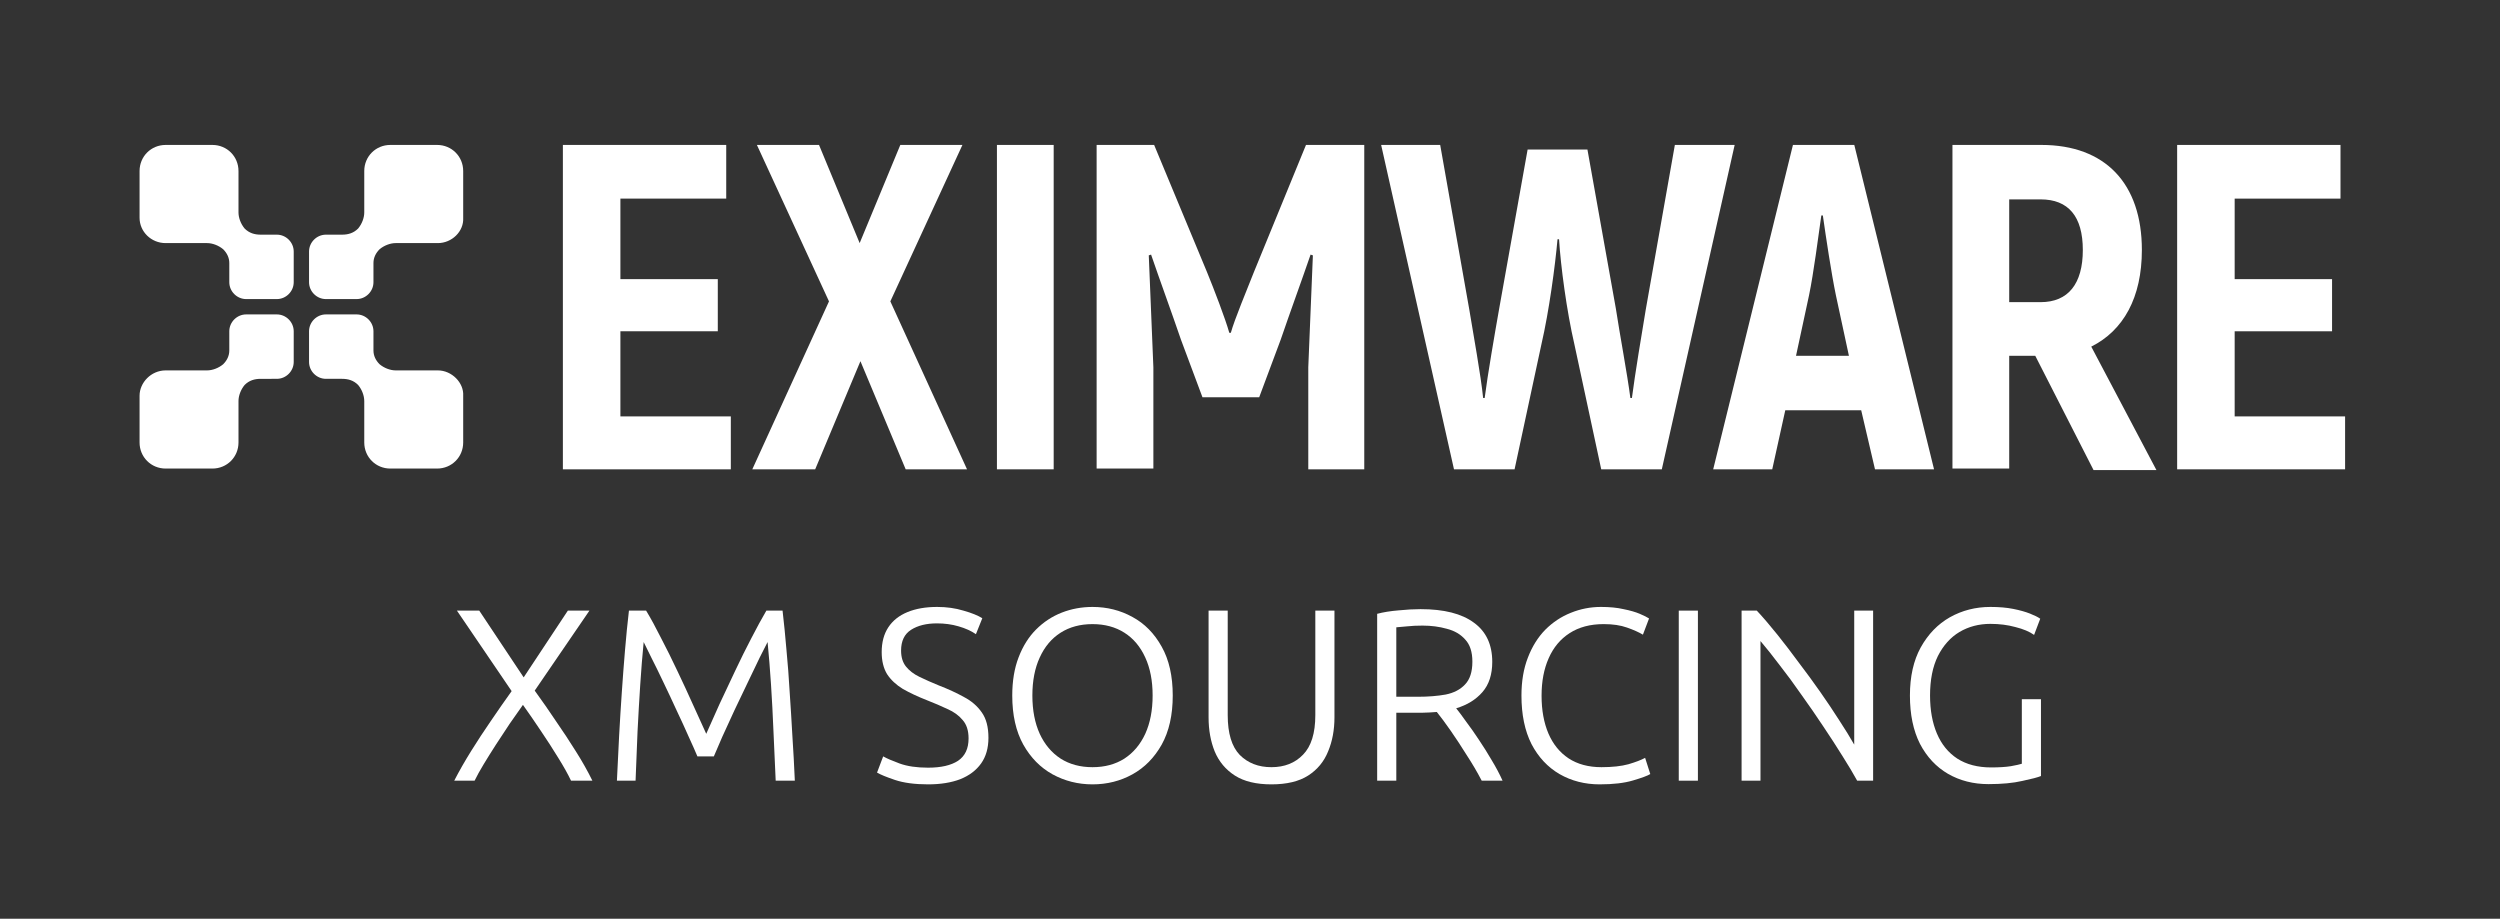 <?xml version="1.0" encoding="UTF-8" standalone="no"?>
<!-- Generator: Adobe Illustrator 23.0.1, SVG Export Plug-In . SVG Version: 6.00 Build 0)  -->

<svg
   version="1.1"
   id="Layer_1"
   x="0px"
   y="0px"
   viewBox="0 0 326 119.8"
   style="enable-background:new 0 0 326 119.8;"
   xml:space="preserve"
   sodipodi:docname="XmsLogoGlyphsWhite1.svg"
   inkscape:version="1.3.2 (091e20ef0f, 2023-11-25)"
   inkscape:export-filename="XmsLogoGlyphs.svg"
   inkscape:export-xdpi="96"
   inkscape:export-ydpi="96"
   xmlns:inkscape="http://www.inkscape.org/namespaces/inkscape"
   xmlns:sodipodi="http://sodipodi.sourceforge.net/DTD/sodipodi-0.dtd"
   xmlns="http://www.w3.org/2000/svg"
   xmlns:svg="http://www.w3.org/2000/svg"><rect x="0" y="0" width="326" height="119.8" fill="#333333" stroke="none"/><defs
   id="defs26" /><sodipodi:namedview
   id="namedview26"
   pagecolor="#ffffff"
   bordercolor="#000000"
   borderopacity="0.25"
   inkscape:showpageshadow="2"
   inkscape:pageopacity="0.0"
   inkscape:pagecheckerboard="0"
   inkscape:deskcolor="#d1d1d1"
   inkscape:zoom="4.1625767"
   inkscape:cx="123.00074"
   inkscape:cy="67.386146"
   inkscape:window-width="1920"
   inkscape:window-height="1011"
   inkscape:window-x="0"
   inkscape:window-y="0"
   inkscape:window-maximized="1"
   inkscape:current-layer="g26" />
<style
   type="text/css"
   id="style1">
	.st0{fill:#0058A4;}
	.st1{fill:#00AEEF;}
	.st2{fill:#7C8180;}
	.st3{enable-background:new    ;}
</style>
<g
   id="g14"
   style="fill:#ffffff">
	<g
   id="g8"
   style="fill:#ffffff">
		<path
   class="st0"
   d="M95.3,54.2v7H73.4V18.9h21.3v7H80.9v10.5h12.7v6.8H80.9v11.1h14.4V54.2z"
   id="path1"
   style="fill:#ffffff" />
		<path
   class="st0"
   d="M118.1,61.2l-5.9-14.1l-5.9,14.1h-8.2l10-21.9l-9.4-20.4h8.1l5.3,12.8l5.3-12.8h8.1l-9.4,20.4l10,21.9    C126.1,61.2,118.1,61.2,118.1,61.2z"
   id="path2"
   style="fill:#ffffff" />
		<path
   class="st1"
   d="M137.4,18.9v42.3H130V18.9H137.4z"
   id="path3"
   style="fill:#ffffff" />
		<path
   class="st1"
   d="M177.9,18.9v42.3h-7.3V47.9c0.2-5,0.4-9.8,0.6-14.6l-0.3-0.1c-1.2,3.5-2.6,7.3-3.9,11.1l-2.8,7.5h-7.4    l-2.8-7.5c-1.3-3.8-2.7-7.6-3.9-11.1l-0.3,0.1c0.2,4.8,0.4,9.6,0.6,14.6v13.2H143V18.9h7.5l6.9,16.6c0.9,2.2,2.4,6.1,2.9,7.9h0.2    c0.5-1.8,2.1-5.6,3-7.9l6.8-16.6H177.9z"
   id="path4"
   style="fill:#ffffff" />
		<path
   class="st2"
   d="M226.2,18.9l-9.5,42.3h-7.9l-3.5-16.3c-1-4.3-1.8-10.3-2-13.7h-0.2c-0.3,3.4-1.1,9.4-2.1,13.7l-3.5,16.3h-7.9    l-9.5-42.3h7.7l3.8,21.5c0.5,3.1,1.5,8.5,1.8,11.5h0.2c0.4-3.1,1.3-8.3,1.9-11.7l3.7-20.7h7.8l3.7,20.7c0.5,3.3,1.5,8.6,1.9,11.7    h0.2c0.4-3.1,1.3-8.5,1.8-11.5l3.8-21.5C218.4,18.9,226.2,18.9,226.2,18.9z"
   id="path5"
   style="fill:#ffffff" />
		<path
   class="st2"
   d="M242.7,53.5h-9.9l-1.7,7.7h-7.7l10.4-42.3h8l10.4,42.3h-7.7L242.7,53.5z M241.1,46.4l-1.7-7.9    c-0.6-2.9-1.3-7.6-1.7-10.4h-0.2c-0.4,2.8-1,7.5-1.6,10.4l-1.7,7.9H241.1z"
   id="path6"
   style="fill:#ffffff" />
		<path
   class="st2"
   d="M265.4,46.4H262v14.7h-7.4V18.9h11.6c8.3,0,13.1,5,13.1,13.7c0,6.2-2.4,10.5-6.6,12.6l8.5,16.1H273    L265.4,46.4z M262,39.4h4.1c3.6,0,5.5-2.4,5.5-6.8s-1.9-6.6-5.5-6.6H262V39.4z"
   id="path7"
   style="fill:#ffffff" />
		<path
   class="st2"
   d="M305.8,54.2v7h-21.9V18.9h21.3v7h-13.8v10.5h12.7v6.8h-12.7v11.1h14.4V54.2z"
   id="path8"
   style="fill:#ffffff" />
	</g>
	<g
   id="g13"
   style="fill:#ffffff">
		<g
   id="g12"
   style="fill:#ffffff">
			<path
   class="st0"
   d="M57.1,48.3h-5.5c-0.7,0-1.5-0.3-2.1-0.8c-0.5-0.5-0.8-1.1-0.8-1.8v-2.5c0-1.2-1-2.2-2.2-2.2h-4     c-1.2,0-2.2,1-2.2,2.2v4c0,1.2,1,2.2,2.2,2.2h2.1c0.8,0,1.5,0.2,2.1,0.8c0.5,0.6,0.8,1.4,0.8,2.1v5.4c0,1.9,1.5,3.4,3.4,3.4H57     c1.9,0,3.4-1.5,3.4-3.4v-6.1C60.5,49.9,58.9,48.3,57.1,48.3z"
   id="path9"
   style="fill:#ffffff" />
			<path
   class="st1"
   d="M21.6,48.3H27c0.7,0,1.5-0.3,2.1-0.8c0.5-0.5,0.8-1.1,0.8-1.8v-2.5c0-1.2,1-2.2,2.2-2.2h4     c1.2,0,2.2,1,2.2,2.2v4c0,1.2-1,2.2-2.2,2.2H34c-0.8,0-1.5,0.2-2.1,0.8c-0.5,0.6-0.8,1.4-0.8,2.1v5.4c0,1.9-1.5,3.4-3.4,3.4h-6.1     c-1.9,0-3.4-1.5-3.4-3.4v-6.1C18.2,49.9,19.7,48.3,21.6,48.3z"
   id="path10"
   style="fill:#ffffff" />
			<path
   class="st1"
   d="M57.1,31.7h-5.5c-0.7,0-1.5,0.3-2.1,0.8c-0.5,0.5-0.8,1.1-0.8,1.8v2.5c0,1.2-1,2.2-2.2,2.2h-4     c-1.2,0-2.2-1-2.2-2.2v-4c0-1.2,1-2.2,2.2-2.2h2.1c0.8,0,1.5-0.2,2.1-0.8c0.5-0.6,0.8-1.4,0.8-2.1v-5.4c0-1.9,1.5-3.4,3.4-3.4H57     c1.9,0,3.4,1.5,3.4,3.4v6.1C60.5,30.2,58.9,31.7,57.1,31.7z"
   id="path11"
   style="fill:#ffffff" />
			<path
   class="st0"
   d="M21.6,31.7H27c0.7,0,1.5,0.3,2.1,0.8c0.5,0.5,0.8,1.1,0.8,1.8v2.5c0,1.2,1,2.2,2.2,2.2h4     c1.2,0,2.2-1,2.2-2.2v-4c0-1.2-1-2.2-2.2-2.2H34c-0.8,0-1.5-0.2-2.1-0.8c-0.5-0.6-0.8-1.4-0.8-2.1v-5.4c0-1.9-1.5-3.4-3.4-3.4     h-6.1c-1.9,0-3.4,1.5-3.4,3.4v6.1C18.2,30.2,19.7,31.7,21.6,31.7z"
   id="path12"
   style="fill:#ffffff" />
		</g>
	</g>
</g>
<g
   class="st3"
   id="g26">
	
	
	
	
	
	
	
	
	
	
	
	
	
<path
   d="m 59.23,101.801 q 0.992,-1.92 2.208,-3.872 1.216,-1.952 2.56,-3.904 1.344,-1.984 2.72,-3.904 l -7.136,-10.496 h 2.912 l 5.792,8.704 5.76,-8.704 h 2.816 l -7.136,10.432 q 1.44,1.984 2.784,4 1.376,1.984 2.592,3.936 1.216,1.92 2.144,3.808 h -2.784 q -0.608,-1.28 -1.664,-2.976 -1.056,-1.728 -2.272,-3.52 -1.216,-1.824 -2.336,-3.392 -0.8,1.12 -1.728,2.464 -0.896,1.344 -1.792,2.72 -0.864,1.344 -1.6,2.56 -0.736,1.216 -1.184,2.144 z"
   id="text10"
   style="font-size:32px;font-family:Ubuntu;-inkscape-font-specification:Ubuntu;fill:#ffffff"
   aria-label="X" /><path
   d="m 80.446,101.801 q 0.128,-2.944 0.288,-5.856 0.16,-2.912 0.352,-5.696 0.192,-2.816 0.416,-5.472 0.224,-2.688 0.512,-5.152 h 2.24 q 0.928,1.536 1.952,3.584 1.056,2.016 2.112,4.256 1.056,2.208 2.016,4.352 0.992,2.144 1.76,3.872 0.768,-1.728 1.728,-3.872 0.992,-2.144 2.048,-4.352 1.056,-2.24 2.112,-4.256 1.056,-2.048 1.952,-3.584 h 2.112 q 0.288,2.464 0.512,5.152 0.256,2.656 0.416,5.472 0.192,2.784 0.352,5.696 0.192,2.912 0.32,5.856 h -2.496 q -0.128,-3.264 -0.288,-6.4 -0.128,-3.168 -0.32,-6.112 -0.192,-2.944 -0.448,-5.568 -0.32,0.608 -1.024,2.016 -0.672,1.376 -1.536,3.2 -0.864,1.792 -1.76,3.68 -0.864,1.888 -1.6,3.488 -0.704,1.6 -1.088,2.528 h -2.144 q -0.384,-0.928 -1.12,-2.528 -0.704,-1.6 -1.6,-3.488 -0.864,-1.888 -1.728,-3.68 -0.864,-1.824 -1.568,-3.2 -0.672,-1.408 -0.992,-2.016 -0.256,2.624 -0.448,5.568 -0.192,2.944 -0.352,6.112 -0.128,3.136 -0.256,6.4 z"
   id="text9"
   style="font-size:32px;font-family:Ubuntu;-inkscape-font-specification:Ubuntu;fill:#ffffff"
   aria-label="M" /><path
   d="m 121.022,102.281 q -2.592,0 -4.32,-0.576 -1.696,-0.576 -2.336,-0.96 l 0.8,-2.112 q 0.672,0.384 2.144,0.928 1.504,0.544 3.712,0.544 2.528,0 3.904,-0.896 1.376,-0.928 1.376,-2.912 0,-1.536 -0.768,-2.4 -0.736,-0.896 -1.984,-1.44 -1.216,-0.576 -2.688,-1.152 -1.792,-0.704 -3.136,-1.472 -1.312,-0.8 -2.048,-1.92 -0.704,-1.152 -0.704,-2.88 0,-1.92 0.864,-3.232 0.864,-1.312 2.496,-1.984 1.632,-0.672 3.872,-0.672 1.856,0 3.424,0.48 1.6,0.448 2.464,0.992 l -0.832,2.08 q -0.928,-0.64 -2.272,-1.024 -1.312,-0.384 -2.816,-0.384 -2.048,0 -3.36,0.832 -1.312,0.832 -1.312,2.72 0,1.28 0.64,2.08 0.64,0.8 1.76,1.344 1.12,0.544 2.528,1.12 1.824,0.704 3.264,1.504 1.472,0.768 2.336,2.016 0.864,1.216 0.864,3.296 0,2.016 -0.96,3.36 -0.96,1.344 -2.72,2.048 -1.76,0.672 -4.192,0.672 z"
   id="text8"
   style="font-size:32px;font-family:Ubuntu;-inkscape-font-specification:Ubuntu;fill:#ffffff"
   aria-label="S" /><path
   d="m 142.462,102.281 q -2.816,0 -5.216,-1.312 -2.368,-1.312 -3.808,-3.872 -1.44,-2.592 -1.44,-6.4 0,-2.848 0.832,-4.992 0.832,-2.176 2.272,-3.616 1.472,-1.472 3.36,-2.208 1.888,-0.736 4,-0.736 2.848,0 5.216,1.312 2.368,1.28 3.808,3.872 1.44,2.56 1.44,6.368 0,3.808 -1.44,6.4 -1.44,2.56 -3.808,3.872 -2.368,1.312 -5.216,1.312 z m 0,-2.24 q 2.4,0 4.16,-1.12 1.76,-1.152 2.72,-3.232 0.96,-2.112 0.96,-4.992 0,-2.88 -0.96,-4.96 -0.96,-2.112 -2.72,-3.232 -1.76,-1.12 -4.16,-1.12 -2.4,0 -4.16,1.12 -1.76,1.12 -2.72,3.232 -0.96,2.08 -0.96,4.96 0,2.88 0.96,4.992 0.96,2.08 2.72,3.232 1.76,1.12 4.16,1.12 z"
   id="text7"
   style="font-size:32px;font-family:Ubuntu;-inkscape-font-specification:Ubuntu;fill:#ffffff"
   aria-label="O" /><path
   d="m 165.79,102.281 q -2.976,0 -4.768,-1.152 -1.792,-1.152 -2.624,-3.136 -0.8,-1.984 -0.8,-4.448 v -13.92 h 2.496 v 13.632 q 0,3.552 1.568,5.184 1.6,1.6 4.128,1.6 2.56,0 4.128,-1.632 1.6,-1.632 1.6,-5.152 v -13.632 h 2.496 v 13.92 q 0,2.464 -0.832,4.448 -0.8,1.984 -2.592,3.136 -1.792,1.152 -4.8,1.152 z"
   id="text6"
   style="font-size:32px;font-family:Ubuntu;-inkscape-font-specification:Ubuntu;fill:#ffffff"
   aria-label="U" /><path
   d="M 179.582,101.801 V 80.041 q 1.216,-0.32 2.784,-0.448 1.568,-0.16 2.88,-0.16 4.576,0 6.944,1.76 2.4,1.728 2.4,5.12 0,2.464 -1.28,3.936 -1.28,1.472 -3.424,2.112 0.544,0.672 1.312,1.76 0.8,1.056 1.664,2.368 0.864,1.28 1.664,2.656 0.832,1.376 1.408,2.656 h -2.72 q -0.864,-1.664 -1.952,-3.328 -1.056,-1.696 -2.08,-3.168 -1.024,-1.472 -1.824,-2.464 -0.448,0.032 -0.928,0.064 -0.448,0.032 -0.896,0.032 h -3.456 v 8.864 z m 2.496,-10.944 h 2.816 q 2.016,0 3.616,-0.288 1.6,-0.32 2.528,-1.312 0.96,-0.992 0.96,-2.976 0,-1.888 -0.928,-2.88 -0.896,-1.024 -2.4,-1.408 -1.472,-0.416 -3.168,-0.416 -1.12,0 -1.984,0.096 -0.864,0.064 -1.44,0.128 z"
   id="text5"
   style="font-size:32px;font-family:Ubuntu;-inkscape-font-specification:Ubuntu;fill:#ffffff"
   aria-label="R" /><path
   d="m 208.606,102.281 q -2.912,0 -5.248,-1.344 -2.304,-1.344 -3.648,-3.904 -1.312,-2.592 -1.312,-6.336 0,-2.784 0.832,-4.928 0.832,-2.176 2.272,-3.648 1.472,-1.472 3.328,-2.208 1.888,-0.768 3.936,-0.768 1.696,0 2.944,0.288 1.28,0.256 2.112,0.608 0.832,0.352 1.216,0.608 l -0.8,2.112 q -0.8,-0.48 -2.08,-0.928 -1.248,-0.448 -3.04,-0.448 -2.624,0 -4.448,1.184 -1.792,1.152 -2.72,3.264 -0.928,2.08 -0.928,4.896 0,2.816 0.896,4.928 0.896,2.08 2.624,3.232 1.76,1.152 4.288,1.152 2.112,0 3.52,-0.384 1.408,-0.416 2.176,-0.832 l 0.672,2.112 q -0.512,0.32 -2.24,0.832 -1.696,0.512 -4.352,0.512 z"
   id="text4"
   style="font-size:32px;font-family:Ubuntu;-inkscape-font-specification:Ubuntu;fill:#ffffff"
   aria-label="C" /><path
   d="M 218.911,101.801 V 79.625 h 2.496 v 22.176 z"
   id="text3"
   style="font-size:32px;font-family:Ubuntu;-inkscape-font-specification:Ubuntu;fill:#ffffff"
   aria-label="I" /><path
   d="M 227.103,101.801 V 79.625 h 1.984 q 1.28,1.376 2.688,3.136 1.408,1.76 2.816,3.68 1.44,1.888 2.784,3.808 1.344,1.92 2.464,3.68 1.152,1.76 1.952,3.168 v -17.472 h 2.464 v 22.176 h -2.08 q -0.736,-1.344 -1.888,-3.168 -1.152,-1.856 -2.528,-3.904 -1.376,-2.08 -2.848,-4.128 -1.44,-2.08 -2.848,-3.872 -1.376,-1.824 -2.496,-3.136 v 18.208 z"
   id="text2"
   style="font-size:32px;font-family:Ubuntu;-inkscape-font-specification:Ubuntu;fill:#ffffff"
   aria-label="N" /><path
   d="m 259.295,102.249 q -2.944,0 -5.28,-1.344 -2.304,-1.344 -3.648,-3.904 -1.312,-2.592 -1.312,-6.304 0,-3.712 1.408,-6.272 1.44,-2.592 3.808,-3.936 2.4,-1.344 5.28,-1.344 1.696,0 2.976,0.256 1.28,0.256 2.176,0.608 0.896,0.352 1.344,0.672 l -0.8,2.112 q -0.896,-0.64 -2.432,-1.024 -1.504,-0.416 -3.264,-0.416 -2.24,0 -4.032,1.056 -1.76,1.056 -2.816,3.136 -1.024,2.08 -1.024,5.152 0,2.848 0.896,4.96 0.896,2.112 2.656,3.264 1.792,1.152 4.416,1.152 1.536,0 2.56,-0.16 1.056,-0.192 1.44,-0.32 v -8.416 h 2.496 v 10.016 q -0.608,0.256 -2.432,0.64 -1.792,0.416 -4.416,0.416 z"
   id="text1"
   style="font-size:32px;font-family:Ubuntu;-inkscape-font-specification:Ubuntu;fill:#ffffff"
   aria-label="G" /></g>
</svg>
